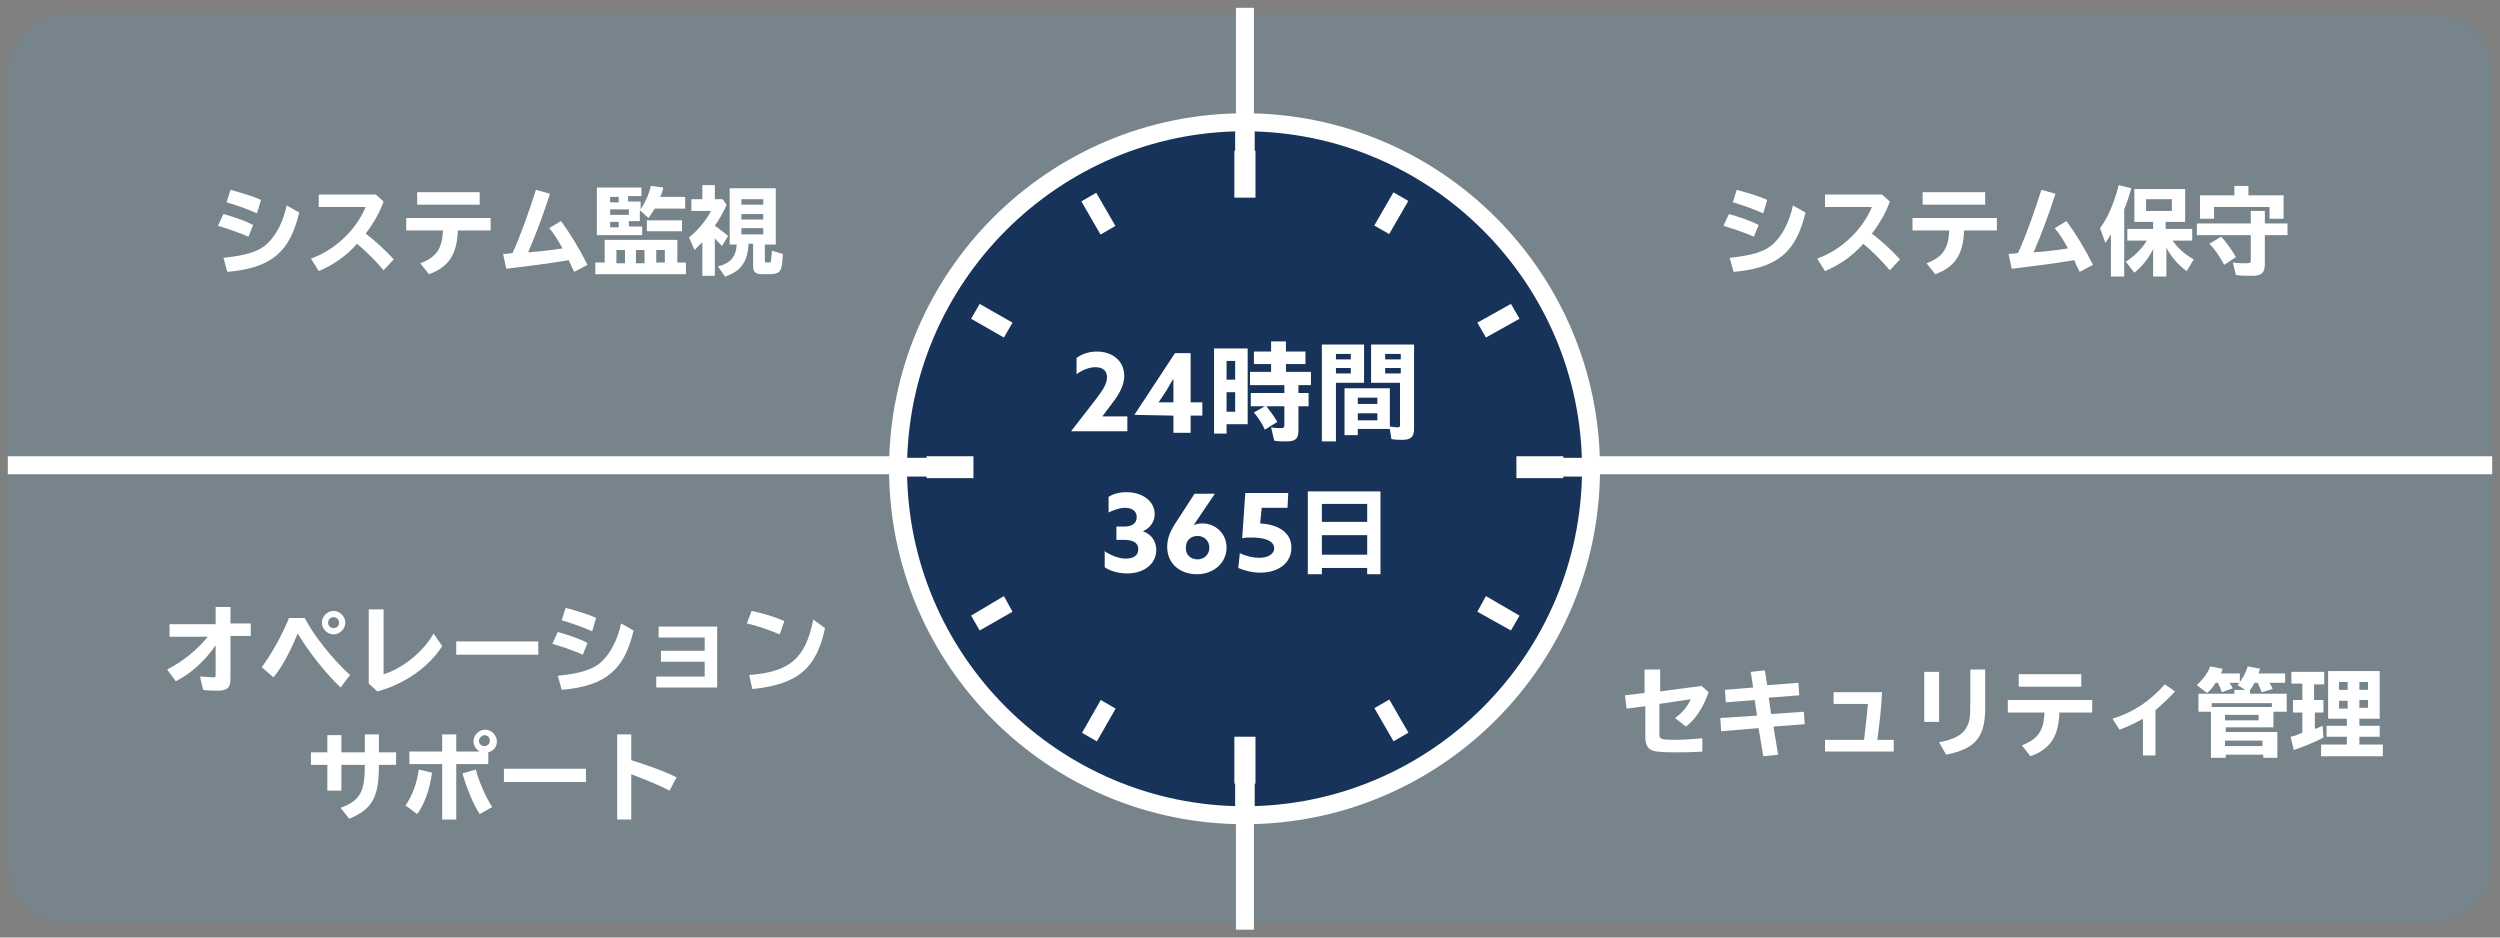 <?xml version="1.0" encoding="utf-8"?>
<!-- Generator: Adobe Illustrator 26.3.1, SVG Export Plug-In . SVG Version: 6.00 Build 0)  -->
<svg version="1.1" id="レイヤー_1" xmlns="http://www.w3.org/2000/svg" xmlns:xlink="http://www.w3.org/1999/xlink" x="0px"
	 y="0px" width="320px" height="120px" viewBox="0 0 320 120" style="enable-background:new 0 0 320 120;" xml:space="preserve">
<rect x="0" y="0" width="320" height="120" fill="#808080" stroke="none"/>
<style type="text/css">
	.st0{fill:#78848B;}
	.st1{fill:#FFFFFF;}
	.st2{fill:#183359;}
</style>
<g>
	<path class="st0" d="M1,9.3c0-4.2,3.4-7.6,7.6-7.6h302.8c4.2,0,7.6,3.4,7.6,7.6v101.3c0,4.2-3.4,7.6-7.6,7.6H8.6
		c-4.2,0-7.6-3.4-7.6-7.6V9.3z"/>
</g>
<g>
	<g>
		<path class="st1" d="M31.8,30.3c-1.1-0.5-2.3-0.9-3.9-1.4l0.7-1.5c1.1,0.3,2.7,0.8,3.8,1.4L31.8,30.3z M28.6,33
			c2.9-0.3,4.6-0.8,5.7-1.9c1.1-1.1,1.9-2.6,2.4-4.8l1.6,0.9c-1.2,5.1-3.6,7.1-9.2,7.6L28.6,33z M32.9,27.3
			c-1.4-0.6-2.8-1.1-3.9-1.4l0.5-1.6c1.4,0.4,2.9,0.8,3.9,1.3L32.9,27.3z"/>
		<path class="st1" d="M48.1,24.9l1,0.9c-0.5,1.4-1.3,2.8-2.3,4.1c1.2,0.9,2.5,2.1,3.6,3.3l-1.3,1.4c-1-1.2-2.2-2.4-3.4-3.4
			c-1.3,1.5-3,2.7-4.9,3.5l-1-1.6c3.1-1.1,5.8-3.7,7-6.6h-6v-1.6H48.1z"/>
		<path class="st1" d="M62.8,27.9v1.6h-4.2c-0.1,3.1-1.2,4.7-3.7,5.6l-1.1-1.4c2.1-0.8,2.8-1.9,2.9-4.2h-4.7v-1.6H62.8z M61.4,24.6
			v1.6h-8v-1.6H61.4z"/>
		<path class="st1" d="M64.4,32.5c0.3,0,0.5,0,1.1-0.1h0.1c1.1-2.4,2.1-5.3,3-8.1l1.8,0.5c-0.8,2.5-1.8,5.2-2.8,7.5
			c1.5-0.1,3.1-0.3,4.4-0.5c-0.6-1.1-1.1-1.9-1.7-2.6l1.5-0.9c1.2,1.6,2.4,3.6,3.4,5.6l-1.7,0.9c-0.3-0.6-0.5-1-0.7-1.5
			c-2.3,0.4-5.5,0.8-8,1.1L64.4,32.5z"/>
		<path class="st1" d="M86.6,33.6h1.2v1.5H76.2v-1.5h1.2v-2.9h9.3V33.6z M82,26.8c0.6-0.9,1.1-2,1.3-3l1.6,0.2
			c-0.1,0.5-0.2,0.8-0.4,1.2h3.2v1.5h-3.9c-0.3,0.5-0.5,0.8-0.8,1.2l-1.1-1v1.4h-1.4v0.7h1.7v1.1h-5.8V24h5.7v1.1h-1.7v0.7H82V26.8z
			 M78.1,25.2v0.7h1.1v-0.7H78.1z M78.1,26.8v0.7h2.4v-0.7H78.1z M78.1,28.4v0.7h1.1v-0.7H78.1z M78.9,33.7H80V32h-1.1V33.7z
			 M81.4,33.7h1.1V32h-1.1V33.7z M87.3,28.2v1.4h-4.5v-1.4H87.3z M85.1,32h-1.1v1.6h1.1V32z"/>
		<path class="st1" d="M93,26.2c-0.4,1-0.9,1.8-1.5,2.7c0.6,0.4,1.2,0.9,1.7,1.3l-0.8,1.3c-0.2-0.3-0.7-0.7-0.9-1v4.8h-1.6V31
			l-0.2,0.2c-0.2,0.2-0.4,0.4-0.8,0.8l-0.7-1.6c1.1-0.9,2.3-2.3,2.8-3.4h-2.5v-1.5h1.4v-1.8h1.6v1.8h1L93,26.2z M95.8,31.3
			c-0.1,2.3-1.1,3.5-3,4.1l-0.9-1.3c1.6-0.4,2.3-1.2,2.4-2.8h-0.9v-7.2h5.9v7.2h-1.4v2.1c0,0.2,0.1,0.2,0.3,0.2c0.4,0,0.5,0,0.5-0.3
			c0-0.2,0.1-0.8,0.1-1.2l1.4,0.4c-0.1,2.4-0.3,2.6-2,2.6c-0.7,0-1.1,0-1.3-0.1c-0.3-0.1-0.5-0.4-0.5-0.8v-3H95.8z M94.9,26.2h2.8
			v-0.7h-2.8V26.2z M94.9,28.1h2.8v-0.7h-2.8V28.1z M94.9,30h2.8v-0.8h-2.8V30z"/>
	</g>
	<g>
		<g>
			<path class="st1" d="M224.5,30.3c-1.1-0.5-2.3-0.9-3.9-1.4l0.7-1.5c1.1,0.3,2.7,0.8,3.8,1.4L224.5,30.3z M221.4,33
				c2.9-0.3,4.6-0.8,5.7-1.9c1.1-1.1,1.9-2.6,2.4-4.8l1.6,0.9c-1.2,5.1-3.6,7.1-9.2,7.6L221.4,33z M225.7,27.3
				c-1.4-0.6-2.8-1.1-3.9-1.4l0.5-1.6c1.4,0.4,2.9,0.8,3.9,1.3L225.7,27.3z"/>
			<path class="st1" d="M240.9,24.9l1,0.9c-0.5,1.4-1.3,2.8-2.3,4.1c1.2,0.9,2.5,2.1,3.6,3.3l-1.3,1.4c-1-1.2-2.2-2.4-3.4-3.4
				c-1.3,1.5-3,2.7-4.9,3.5l-1-1.6c3.1-1.1,5.8-3.7,7-6.6h-6v-1.6H240.9z"/>
			<path class="st1" d="M255.6,27.9v1.6h-4.2c-0.1,3.1-1.2,4.7-3.7,5.6l-1.1-1.4c2.1-0.8,2.8-1.9,2.9-4.2h-4.7v-1.6H255.6z
				 M254.1,24.6v1.6h-8v-1.6H254.1z"/>
			<path class="st1" d="M257.1,32.5c0.3,0,0.5,0,1.1-0.1h0.1c1.1-2.4,2.1-5.3,3-8.1l1.8,0.5c-0.8,2.5-1.8,5.2-2.8,7.5
				c1.5-0.1,3.1-0.3,4.4-0.5c-0.6-1.1-1.1-1.9-1.7-2.6l1.5-0.9c1.2,1.6,2.4,3.6,3.4,5.6l-1.7,0.9c-0.3-0.6-0.5-1-0.7-1.5
				c-2.3,0.4-5.5,0.8-8,1.1L257.1,32.5z"/>
			<path class="st1" d="M271.8,35.4h-1.6V30c-0.2,0.3-0.3,0.5-0.7,1.1l-0.7-1.9c1-1.3,1.8-3.2,2.4-5.5l1.6,0.4
				c-0.3,1.1-0.5,1.7-0.9,2.7V35.4z M278.1,30.8c0.7,1,1.6,1.8,2.7,2.4l-0.9,1.5c-1-0.7-2-1.8-2.6-3v3.7h-1.7v-3.5
				c-0.6,1.2-1.5,2.3-2.4,3l-1.1-1.4c1.1-0.7,2-1.6,2.7-2.7h-2.5v-1.5h3.3v-0.9h-2.4v-4.2h6.5v4.2h-2.5v0.9h3.4v1.5H278.1z
				 M274.7,27h3.3v-1.5h-3.3V27z"/>
			<path class="st1" d="M288.1,27h1.8v1.6h2.9v1.5h-2.9v3.7c0,1.1-0.4,1.5-1.6,1.5c-0.7,0-1.5,0-2.1-0.1l-0.4-1.6
				c0.6,0.1,1.3,0.1,1.8,0.1c0.4,0,0.5-0.1,0.5-0.4v-3.2h-6.9v-1.5h6.9V27z M292.3,25v3h-1.8v-1.5h-7.1v1.5h-1.8v-3h4.4v-1.2h1.8V25
				H292.3z M284.7,33.9c-0.6-1.1-1.2-2-1.9-2.7l1.5-0.9c0.6,0.6,1.3,1.6,1.9,2.6L284.7,33.9z"/>
		</g>
	</g>
	<g>
		<g>
			<path class="st1" d="M29.5,77.6v2.2h2.6v1.6h-2.6v5.5c0,1.1-0.4,1.5-1.6,1.5c-0.6,0-1.3,0-1.9-0.1l-0.4-1.7
				c0.5,0,1.2,0.1,1.7,0.1c0.3,0,0.3-0.1,0.3-0.3v-3.8c-1.4,2-3,3.5-5.1,4.6l-1.1-1.5c2.1-1.1,3.8-2.5,5.2-4.2h-4.9v-1.6h5.9v-2.2
				H29.5z"/>
			<path class="st1" d="M33.5,85.4c1.2-1.6,2.5-3.9,3.5-6.3H39c1.2,2.3,3.5,5.2,5.8,7.3L43.6,88c-1.8-1.7-3.9-4.3-5.5-6.9h0
				c-0.9,2.2-2,4.3-3.1,5.6L33.5,85.4z M44.2,79.7c0,0.8-0.7,1.5-1.5,1.5c-0.8,0-1.5-0.7-1.5-1.5c0-0.8,0.7-1.5,1.5-1.5
				C43.5,78.2,44.2,78.9,44.2,79.7z M42,79.7c0,0.4,0.3,0.7,0.7,0.7c0.4,0,0.7-0.3,0.7-0.7S43.1,79,42.7,79C42.3,79,42,79.3,42,79.7
				z"/>
			<path class="st1" d="M49.1,77.9v8.4c2.4-0.7,5.1-2.9,6.4-5.2l1.1,1.6c-1.7,2.7-4.9,4.9-8.3,5.8l-1.1-1v-9.5H49.1z"/>
			<path class="st1" d="M68.9,82.1v1.7H58.4v-1.7H68.9z"/>
			<path class="st1" d="M74.6,83.8c-1.1-0.5-2.3-0.9-3.9-1.4l0.7-1.5c1.1,0.3,2.7,0.8,3.8,1.4L74.6,83.8z M71.4,86.5
				c2.9-0.3,4.6-0.8,5.7-1.9c1.1-1.1,1.9-2.6,2.4-4.8l1.6,0.9c-1.2,5.1-3.6,7.1-9.2,7.6L71.4,86.5z M75.8,80.8
				c-1.4-0.6-2.8-1.1-3.9-1.4l0.5-1.6c1.4,0.4,2.9,0.8,3.9,1.3L75.8,80.8z"/>
			<path class="st1" d="M91.8,80.1V88H84v-1.4h6.2v-1.9h-5.6v-1.4h5.6v-1.7h-5.9v-1.4H91.8z"/>
			<path class="st1" d="M99.8,81.2c-1.4-0.6-2.9-1.1-4.2-1.4l0.6-1.6c1.5,0.3,3.1,0.8,4.2,1.3L99.8,81.2z M95.9,86.4
				c5.2-0.4,7.2-2.1,8.2-7.1l1.5,1.1c-1.1,5.2-3.5,7.2-9.3,7.8L95.9,86.4z"/>
			<path class="st1" d="M48.5,94v2.3h2.2v1.6h-2.2V98c0,4.1-0.9,5.6-3.8,6.8l-1.1-1.4c2.5-0.9,3.1-2.1,3.1-5.4v-0.1h-3v3.3h-1.8
				v-3.3h-2.1v-1.6h2.1v-2.2h1.8v2.2h3V94H48.5z"/>
			<path class="st1" d="M51.9,103.1c0.8-1.1,1.5-2.9,1.7-4.6l1.7,0.4c-0.3,2.2-1,4.1-1.9,5.3L51.9,103.1z M61.4,96.2
				c-0.5-0.3-0.8-0.8-0.8-1.3c0-0.8,0.7-1.5,1.5-1.5c0.8,0,1.5,0.7,1.5,1.5c0,0.7-0.4,1.2-1.1,1.4v1.5h-4.1v7.1h-1.8v-7.1h-4.2v-1.6
				h4.2v-2.2h1.8v2.2H61.4z M61.4,104.2c-0.8-1.2-1.7-3.4-2.2-5.2l1.7-0.5c0.4,1.5,1.2,3.4,2.1,4.8L61.4,104.2z M61.3,94.8
				c0,0.4,0.3,0.7,0.7,0.7c0.4,0,0.7-0.3,0.7-0.7s-0.3-0.7-0.7-0.7C61.7,94.1,61.3,94.5,61.3,94.8z"/>
			<path class="st1" d="M75,98.4v1.7H64.5v-1.7H75z"/>
			<path class="st1" d="M80.8,94v3.3c2.2,0.7,4.2,1.4,5.8,2.2l-0.9,1.7c-1.3-0.7-3.1-1.4-4.9-2.1v5.8H79V94H80.8z"/>
		</g>
	</g>
	<g>
		<g>
			<path class="st1" d="M212.5,85.8v2.7l5.3-0.7l0.9,0.8c-0.7,2-1.7,3.5-2.9,4.4l-1.4-1.1c0.9-0.6,1.7-1.6,2-2.4l-4,0.6V94
				c0,0.6,0.2,0.7,2,0.7c1.1,0,2.3-0.1,3.5-0.2v1.7c-1.5,0.1-2.6,0.1-3.4,0.1c-2.1,0-2.9-0.1-3.3-0.4c-0.4-0.3-0.6-0.8-0.6-1.6v-3.9
				l-2.4,0.3l-0.2-1.7l2.5-0.3v-3H212.5z"/>
			<path class="st1" d="M226.2,87.7l4-0.3l0.1,1.6l-3.9,0.3l0.3,2.1l4.2-0.3l0.1,1.6l-4,0.3l0.6,3.6l-1.9,0.2l-0.6-3.6l-4.8,0.4
				l-0.1-1.7l4.7-0.3l-0.3-2l-3.7,0.3l-0.1-1.6l3.6-0.3l-0.3-2l1.8-0.2L226.2,87.7z"/>
			<path class="st1" d="M240.9,88.6c-0.1,2.1-0.3,3.8-0.6,6.1h2.1v1.5h-8.8v-1.5h5c0.2-1.7,0.4-3.5,0.5-4.6h-4.4v-1.5H240.9z"/>
			<path class="st1" d="M248.2,86v6.4h-1.9V86H248.2z M254.1,85.8v4.3c0.1,4.2-1.1,5.7-5,6.5l-0.9-1.6c1.8-0.3,2.9-0.9,3.4-1.7
				c0.5-0.8,0.6-1.3,0.6-3.3v-4.3H254.1z"/>
			<path class="st1" d="M267.8,89.6v1.6h-4.2c-0.1,3.1-1.2,4.7-3.7,5.6l-1.1-1.4c2.1-0.8,2.8-1.9,2.9-4.2h-4.7v-1.6H267.8z
				 M266.4,86.3v1.6h-8v-1.6H266.4z"/>
			<path class="st1" d="M274.3,92c-0.9,0.5-1.9,1-3,1.4l-0.9-1.4c2.8-0.9,4.7-2.2,6.7-4.4l1.3,0.9c-0.7,0.8-1.7,1.7-2.5,2.4v5.8
				h-1.6V92z"/>
			<path class="st1" d="M285.4,87.4c0.1,0.2,0.3,0.5,0.4,0.7l-1.4,0.5c-0.2-0.5-0.3-0.8-0.5-1.2h-0.3c-0.3,0.5-0.7,1-1.1,1.3l-1.3-1
				c0.7-0.7,1.4-1.5,1.7-2.4l1.6,0.3c-0.1,0.3-0.1,0.4-0.2,0.6h2.4v1.2H285.4z M290.5,87.4c0.1,0.2,0.3,0.5,0.4,0.8l-1.4,0.4
				c-0.2-0.5-0.3-0.7-0.5-1.2h-0.4c-0.2,0.3-0.4,0.7-0.6,0.9v0.5h4.7v2.3h-1.7v2h-6.1v0.6h6.6v3.3h-1.8v-0.4h-4.8v0.4H283v-5.9h-1.6
				v-2.3h4.6v-0.5h1.4l-1-0.6c0.5-0.6,1.1-1.6,1.3-2.4l1.6,0.3c-0.1,0.2-0.1,0.3-0.2,0.6h3.4v1.2H290.5z M283.1,90v0.5h7.7V90H283.1
				z M284.8,91.5v0.7h4.3v-0.7H284.8z M284.8,94.8v0.7h4.8v-0.7H284.8z"/>
			<path class="st1" d="M296.3,89.6h1.1v1.6h-1.1v2.1c0.4-0.1,0.5-0.2,1-0.4l0.1,1.5c-1.1,0.6-2.6,1.2-3.8,1.6l-0.4-1.7
				c0.5-0.1,0.8-0.2,1.2-0.4l0.3-0.1v-2.6h-1.2v-1.6h1.2v-2.1h-1.4V86h4.2v1.6h-1.3V89.6z M304.6,92h-2.6v0.9h2.6v1.4h-2.6v1h3v1.5
				h-7.9v-1.5h3.3v-1h-2.6v-1.4h2.6V92H298v-6.1h6.6V92z M299.4,88.3h1.1v-1h-1.1V88.3z M299.4,90.7h1.1v-1h-1.1V90.7z M303.1,87.3
				H302v1h1.1V87.3z M303.1,89.6H302v1h1.1V89.6z"/>
		</g>
	</g>
</g>
<rect x="158.2" y="1" class="st1" width="2.3" height="118"/>
<rect x="1" y="58.4" class="st1" width="318" height="2.3"/>
<g>
	<circle class="st2" cx="159.3" cy="60" r="44.3"/>
	<path class="st1" d="M159.3,105.5c-25.1,0-45.5-20.4-45.5-45.5c0-25.1,20.4-45.5,45.5-45.5s45.5,20.4,45.5,45.5
		C204.8,85.1,184.4,105.5,159.3,105.5z M159.3,16.8c-23.8,0-43.2,19.4-43.2,43.2c0,23.8,19.4,43.2,43.2,43.2s43.2-19.4,43.2-43.2
		C202.5,36.2,183.1,16.8,159.3,16.8z"/>
</g>
<g>
	<g>
		<path class="st1" d="M140.2,51.2c1-1.3,1.5-2.1,1.5-2.9c0-0.9-0.6-1.3-1.5-1.3c-0.7,0-1.6,0.3-2.4,0.9v-2.1
			c0.6-0.4,1.4-0.8,2.6-0.8c2,0,3.5,1.2,3.5,3.1c0,1.1-0.5,2.2-1.6,3.6l-1.2,1.6l0,0h3.2v1.9h-7.2l0,0L140.2,51.2z"/>
		<path class="st1" d="M145.2,53.1l5.2-7.9h2v6.3h1.5v1.7h-1.5v2.2h-2.2v-2.2L145.2,53.1L145.2,53.1z M150.2,51.5V50
			c0-0.5,0-1.1,0-1.5l0,0c-0.3,0.4-0.6,1-0.9,1.5l-1,1.5l0,0H150.2z"/>
		<path class="st1" d="M159.7,54.3H157v1.2h-1.6V44.6h4.3V54.3z M157,48.6h1.1v-2.4H157V48.6z M157,52.7h1.1v-2.5H157V52.7z
			 M162.1,52c0.4,0.5,1,1.3,1.4,2l-1.6,1c-0.3-0.7-0.8-1.5-1.4-2.2l1.4-0.8h-1.8v-1.7h4.3v-1H160v-1.7h2.7v-1h-2.2V45h2.2v-1.3h1.9
			V45h2.5v1.6h-2.5v1h3.2v1.7h-1.6v1h1.3V52h-1.3v3.1c0,1.1-0.4,1.4-1.6,1.4c-0.5,0-1.1,0-1.5-0.1l-0.4-1.7c0.5,0.1,0.9,0.1,1.3,0.1
			c0.3,0,0.4-0.1,0.4-0.4V52H162.1z"/>
		<path class="st1" d="M174.6,49H171v7.5h-1.8V44.1h5.4V49z M171,46h1.9v-0.7H171V46z M171,47.8h1.9v-0.7H171V47.8z M173.8,55v0.7
			h-1.7v-6h5.8v4.9c0.2,0,0.7,0.1,1,0.1c0.3,0,0.3-0.1,0.3-0.4V49h-3.7v-4.9h5.5v10.8c0,1-0.4,1.4-1.5,1.4c-0.3,0-1,0-1.4-0.1
			l-0.2-1.3H173.8z M173.8,50.9v0.8h2.5v-0.8H173.8z M173.8,52.9v0.9h2.5v-0.9H173.8z M177.3,46h2v-0.7h-2V46z M177.3,47.8h2v-0.7
			h-2V47.8z"/>
		<path class="st1" d="M141.3,70.5c0.9,0.6,1.9,1,2.8,1c1,0,1.6-0.4,1.6-1.2c0-0.7-0.5-1.2-1.8-1.2h-1v-1.7h1c1.1,0,1.6-0.5,1.6-1.2
			c0-0.8-0.6-1.2-1.5-1.2c-0.7,0-1.5,0.3-2.1,0.6v-2c0.6-0.4,1.4-0.6,2.3-0.6c2.1,0,3.6,1.2,3.6,2.8c0,1-0.6,1.8-1.5,2.2v0
			c1.1,0.4,1.7,1.3,1.7,2.4c0,1.8-1.6,3-3.7,3c-1.1,0-2.2-0.3-2.9-0.8V70.5z"/>
		<path class="st1" d="M155.5,63.2l-2.7,4l0,0c0.3-0.1,0.6-0.2,1.1-0.2c1.7,0,3.1,1.3,3.1,3.1c0,1.9-1.6,3.4-3.8,3.4
			c-2.1,0-3.8-1.3-3.8-3.5c0-1.1,0.4-2.1,1.3-3.4l2.2-3.4H155.5z M153.3,71.6c0.8,0,1.5-0.6,1.5-1.5c0-0.8-0.6-1.5-1.5-1.5
			c-0.9,0-1.5,0.6-1.5,1.4C151.7,70.9,152.3,71.6,153.3,71.6z"/>
		<path class="st1" d="M158.7,70.8c0.8,0.4,1.7,0.6,2.5,0.6c1.1,0,1.9-0.5,1.9-1.2c0-1.2-1.8-1.4-2.9-1.4c-0.4,0-0.8,0-1.2,0.1
			l0.4-5.8h5.5l-0.1,1.9h-3.3l-0.2,2c1.9,0.1,4,0.9,4,3.1c0,2-1.7,3.2-4,3.2c-1.1,0-2.1-0.3-2.8-0.6L158.7,70.8z"/>
		<path class="st1" d="M176.8,73.5H175v-0.8h-5.8v0.8h-1.8V62.9h9.3V73.5z M169.2,66.8h5.8v-2.3h-5.8V66.8z M169.2,71h5.8v-2.5h-5.8
			V71z"/>
	</g>
</g>
<g>
	<polygon class="st1" points="194.1,61.2 200.1,61.2 200.1,61 203.6,61 203.6,58.6 200.1,58.6 200.1,58.4 194.1,58.4 	"/>
	<polygon class="st1" points="158,94.3 158,100.3 158.1,100.3 158.1,103.7 160.6,103.7 160.6,100.3 160.7,100.3 160.7,94.3 	"/>
	<polygon class="st1" points="160.7,25.3 160.7,19.3 160.6,19.3 160.6,15.8 158.1,15.8 158.1,19.3 158,19.3 158,25.3 	"/>
	<polygon class="st1" points="124.6,61.2 124.6,58.4 118.6,58.4 118.6,58.6 115.1,58.6 115.1,61 118.6,61 118.6,61.2 	"/>
	<polygon class="st1" points="194.5,40.8 193.4,38.9 189.1,41.3 190.2,43.2 	"/>
	<polygon class="st1" points="124.3,78.8 125.4,80.7 129.6,78.3 128.5,76.3 	"/>
	
		<rect x="175.7" y="26.2" transform="matrix(0.5 -0.866 0.866 0.5 65.369 167.92)" class="st1" width="4.9" height="2.2"/>
	<polygon class="st1" points="142.8,90.7 140.9,89.6 138.5,93.8 140.4,94.9 	"/>
	<rect x="139.5" y="24.9" transform="matrix(0.866 -0.5 0.5 0.866 5.158 73.963)" class="st1" width="2.2" height="4.9"/>
	
		<rect x="177" y="89.8" transform="matrix(0.866 -0.5 0.5 0.866 -22.259 101.373)" class="st1" width="2.2" height="4.9"/>
	<polygon class="st1" points="129.6,41.3 125.4,38.9 124.3,40.8 128.5,43.2 	"/>
	<polygon class="st1" points="194.5,78.8 190.2,76.3 189.1,78.3 193.4,80.7 	"/>
</g>
</svg>

